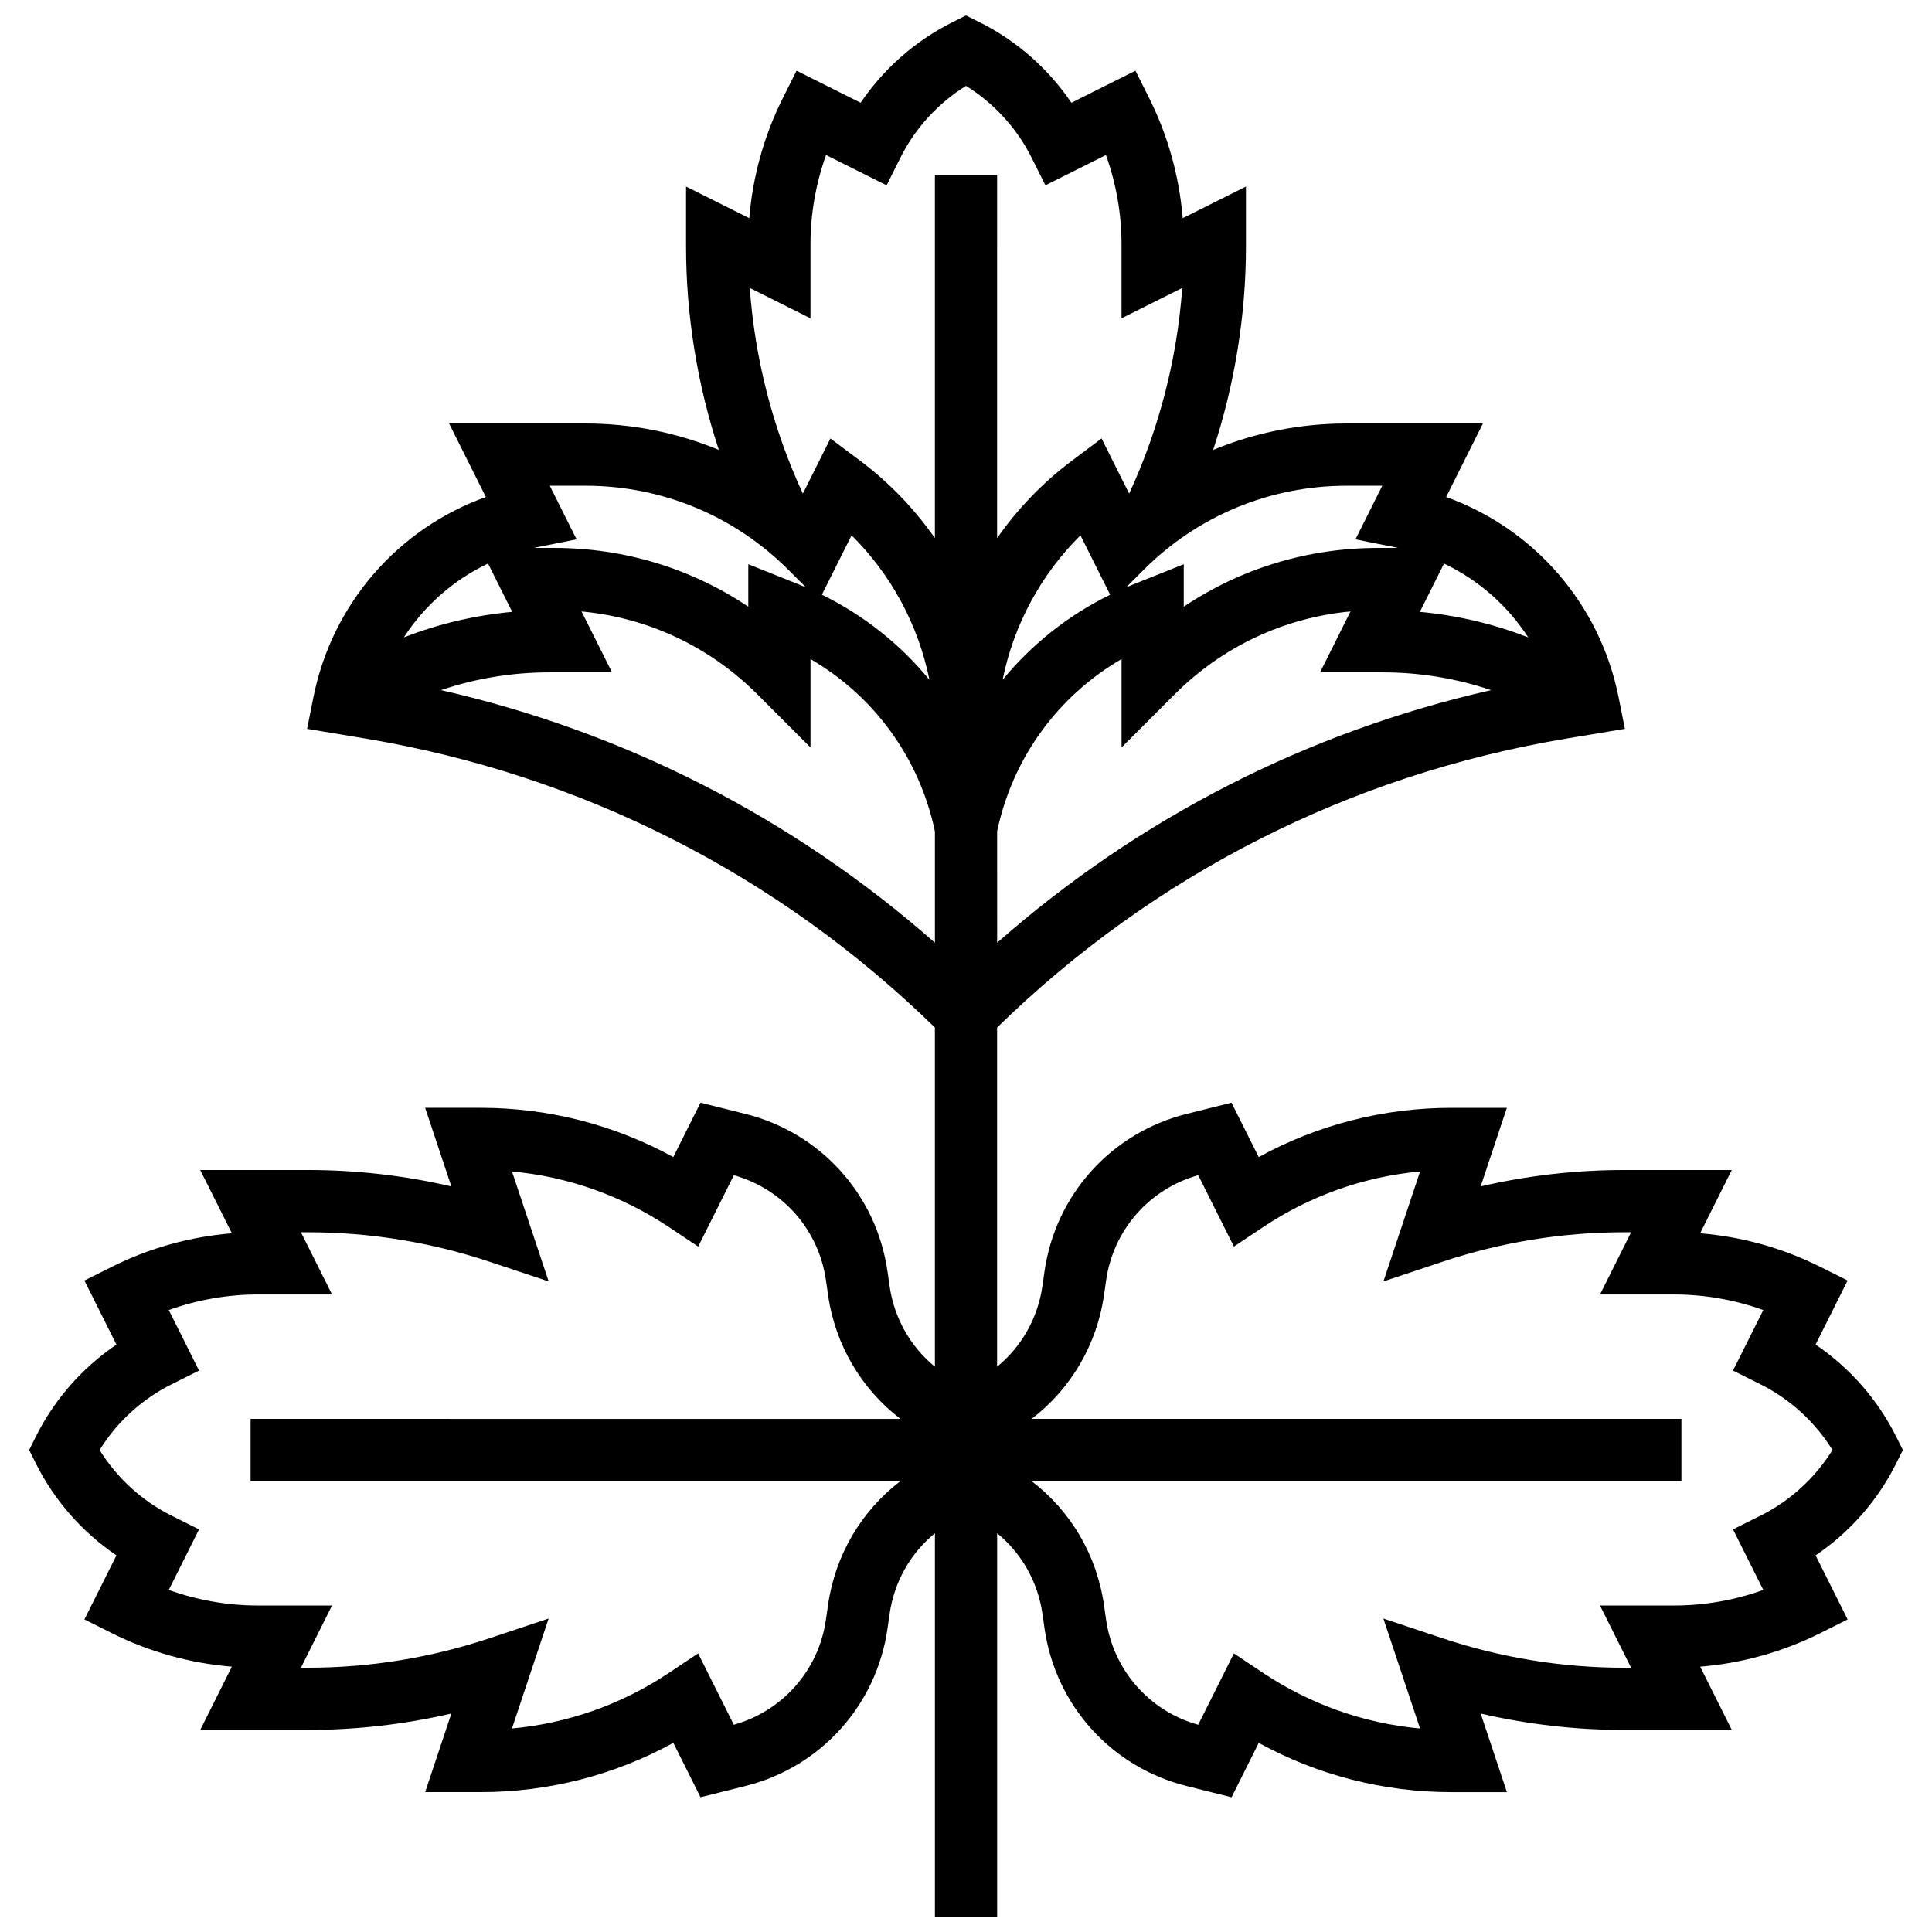 <?xml version="1.0" encoding="UTF-8"?>
<!-- Uploaded to: SVG Repo, www.svgrepo.com, Generator: SVG Repo Mixer Tools -->
<svg width="800px" height="800px" version="1.1" viewBox="144 144 512 512" xmlns="http://www.w3.org/2000/svg">
 <defs>
  <clipPath id="a">
   <path d="m151 148.09h498v503.81h-498z"/>
  </clipPath>
 </defs>
 <g clip-path="url(#a)">
  <path d="m646.43 524.57c-4.875-9.746-12.285-18.145-21.285-24.242l8.488-16.977-7.371-3.688c-9.863-4.934-20.707-7.941-31.707-8.832l8.383-16.766h-28.488c-12.855 0-25.598 1.457-38.059 4.344l6.941-20.828h-14.688c-17.965 0-35.445 4.488-51.074 13.055l-7.207-14.414-11.875 2.969c-19.98 4.996-34.773 21.395-37.688 41.785l-0.547 3.82c-1.227 8.59-5.582 16.129-12.012 21.402v-89.891c41.535-40.574 93.684-67.047 151.05-76.605l15.324-2.555-1.668-8.348c-4.961-24.801-22.422-44.719-45.703-53.086l9.742-19.484h-36.066c-12.355 0-24.336 2.418-35.418 7 5.719-17.379 8.688-35.676 8.688-53.953l0.004-15.844-16.766 8.383c-0.891-11-3.902-21.84-8.832-31.707l-3.688-7.375-16.977 8.488c-6.098-9.004-14.492-16.414-24.242-21.285l-3.691-1.84-3.688 1.844c-9.746 4.875-18.141 12.285-24.242 21.285l-16.977-8.488-3.688 7.375c-4.934 9.867-7.941 20.707-8.832 31.707l-16.762-8.387v15.844c0 18.281 2.969 36.578 8.688 53.953-11.086-4.582-23.062-7-35.418-7h-36.066l9.742 19.484c-23.285 8.367-40.746 28.285-45.703 53.086l-1.668 8.348 15.324 2.555c57.363 9.562 109.52 36.035 151.05 76.605v89.891c-6.43-5.277-10.785-12.812-12.012-21.402l-0.547-3.824c-2.914-20.387-17.707-36.789-37.688-41.785l-11.875-2.969-7.207 14.414c-15.629-8.566-33.109-13.055-51.074-13.055h-14.688l6.941 20.828c-12.461-2.887-25.207-4.344-38.059-4.344l-28.484 0.008 8.383 16.766c-11 0.891-21.84 3.902-31.707 8.832l-7.371 3.688 8.488 16.977c-9.004 6.098-16.414 14.492-21.285 24.242l-1.848 3.684 1.844 3.688c4.875 9.746 12.285 18.145 21.285 24.242l-8.488 16.977 7.371 3.688c9.863 4.934 20.707 7.941 31.707 8.832l-8.379 16.766h28.488c12.855 0 25.598-1.457 38.059-4.344l-6.941 20.828h14.688c17.965 0 35.445-4.488 51.074-13.055l7.207 14.414 11.875-2.969c19.98-4.996 34.773-21.395 37.688-41.785l0.547-3.82c1.227-8.59 5.582-16.129 12.012-21.402v101.59h16.488v-101.59c6.43 5.277 10.785 12.812 12.012 21.402l0.547 3.824c2.914 20.387 17.707 36.789 37.688 41.785l11.875 2.969 7.207-14.414c15.629 8.566 33.109 13.055 51.074 13.055h14.688l-6.941-20.828c12.461 2.887 25.207 4.344 38.059 4.344h28.488l-8.383-16.766c11-0.891 21.84-3.902 31.707-8.832l7.371-3.688-8.488-16.977c9.004-6.098 16.414-14.492 21.285-24.242l1.844-3.688zm-238.18-160.26c4.09-19.41 16.102-35.871 32.973-45.652v23.422l14.07-14.07c12.664-12.664 29-20.32 46.609-21.977l-8.07 16.148h16.59c9.855 0 19.539 1.605 28.734 4.707-48.738 11.078-93.414 33.934-130.9 66.945zm1.453-40.156c2.914-14.469 10.109-27.871 20.629-38.285l7.867 15.734c-11.145 5.469-20.816 13.188-28.496 22.551zm139.29-11.238c-9.188-3.578-18.836-5.859-28.711-6.769l6.402-12.805c9.148 4.359 16.844 11.152 22.309 19.574zm-38.676-40.195-7.106 14.211 10.582 2.117c0.23 0.047 0.453 0.109 0.684 0.16h-5.309c-18.594 0-36.355 5.441-51.461 15.566v-11.254l-13.496 5.398c-0.602 0.242-1.199 0.496-1.793 0.75l4.629-4.629c14.391-14.391 33.523-22.316 53.875-22.316zm-151.53-44.363v-19.637c0-8.031 1.414-16.07 4.129-23.637l16.043 8.023 3.688-7.371c3.894-7.785 9.973-14.406 17.355-18.984 7.387 4.578 13.465 11.199 17.355 18.984l3.688 7.371 16.043-8.023c2.715 7.566 4.129 15.605 4.129 23.637v19.637l16.09-8.047c-1.352 18.812-6.144 37.395-14.07 54.5l-7.305-14.613-7.902 5.926c-7.707 5.781-14.355 12.723-19.785 20.484l0.004-96.32h-16.488v96.32c-5.426-7.758-12.078-14.703-19.785-20.484l-7.902-5.926-7.305 14.613c-7.926-17.109-12.719-35.691-14.07-54.5zm31.52 95.797c-7.68-9.359-17.348-17.082-28.496-22.555l7.867-15.734c10.52 10.418 17.715 23.82 20.629 38.289zm-100.61-51.434h9.391c20.352 0 39.484 7.926 53.875 22.316l4.629 4.629c-0.594-0.254-1.188-0.508-1.793-0.75l-13.496-5.398v11.254c-15.105-10.125-32.867-15.566-51.461-15.566h-5.309c0.23-0.051 0.453-0.113 0.684-0.16l10.582-2.117zm-16.363 20.621 6.402 12.805c-9.879 0.91-19.527 3.191-28.711 6.769 5.461-8.422 13.156-15.215 22.309-19.574zm-12.473 33.547c9.195-3.102 18.879-4.707 28.734-4.707h16.59l-8.074-16.145c17.609 1.652 33.945 9.312 46.609 21.977l14.07 14.07v-23.422c16.871 9.781 28.883 26.242 32.973 45.652v29.523c-37.488-33.016-82.164-55.867-130.9-66.949zm102.57 242.5-0.547 3.82c-1.914 13.398-11.449 24.234-24.414 27.871l-9.457-18.91-7.769 5.18c-12.5 8.332-26.73 13.352-41.566 14.719l9.715-29.141-15.641 5.215c-15.566 5.188-31.781 7.82-48.191 7.82h-1.812l8.242-16.488-19.629 0.004c-8.031 0-16.074-1.414-23.637-4.129l8.023-16.043-7.371-3.688c-7.785-3.894-14.406-9.973-18.984-17.355 4.578-7.387 11.199-13.465 18.984-17.355l7.371-3.688-8.023-16.043c7.566-2.715 15.605-4.129 23.637-4.129h19.637l-8.242-16.488h1.812c16.41 0 32.621 2.629 48.191 7.82l15.641 5.215-9.715-29.141c14.836 1.367 29.066 6.387 41.566 14.719l7.769 5.18 9.457-18.91c12.965 3.633 22.5 14.473 24.414 27.871l0.547 3.824c1.91 13.355 8.895 25.012 19.191 32.883l-172.22-0.004v16.488h172.21c-10.293 7.867-17.281 19.527-19.188 32.883zm247.21-23.77-7.371 3.688 8.023 16.043c-7.566 2.715-15.605 4.129-23.637 4.129h-19.641l8.242 16.488h-1.812c-16.41 0-32.621-2.629-48.191-7.82l-15.641-5.215 9.715 29.141c-14.836-1.367-29.066-6.387-41.566-14.719l-7.769-5.18-9.457 18.91c-12.965-3.633-22.5-14.473-24.414-27.871l-0.547-3.824c-1.91-13.355-8.895-25.012-19.191-32.883h172.21v-16.488h-172.2c10.297-7.871 17.281-19.527 19.191-32.883l0.547-3.82c1.914-13.398 11.449-24.234 24.414-27.871l9.457 18.91 7.769-5.18c12.5-8.332 26.73-13.352 41.566-14.719l-9.715 29.141 15.641-5.215c15.566-5.188 31.781-7.82 48.191-7.82h1.805l-8.242 16.488h19.637c8.031 0 16.074 1.414 23.637 4.129l-8.023 16.043 7.371 3.688c7.785 3.894 14.406 9.973 18.984 17.355-4.574 7.383-11.195 13.461-18.98 17.355z"/>
 </g>
</svg>
